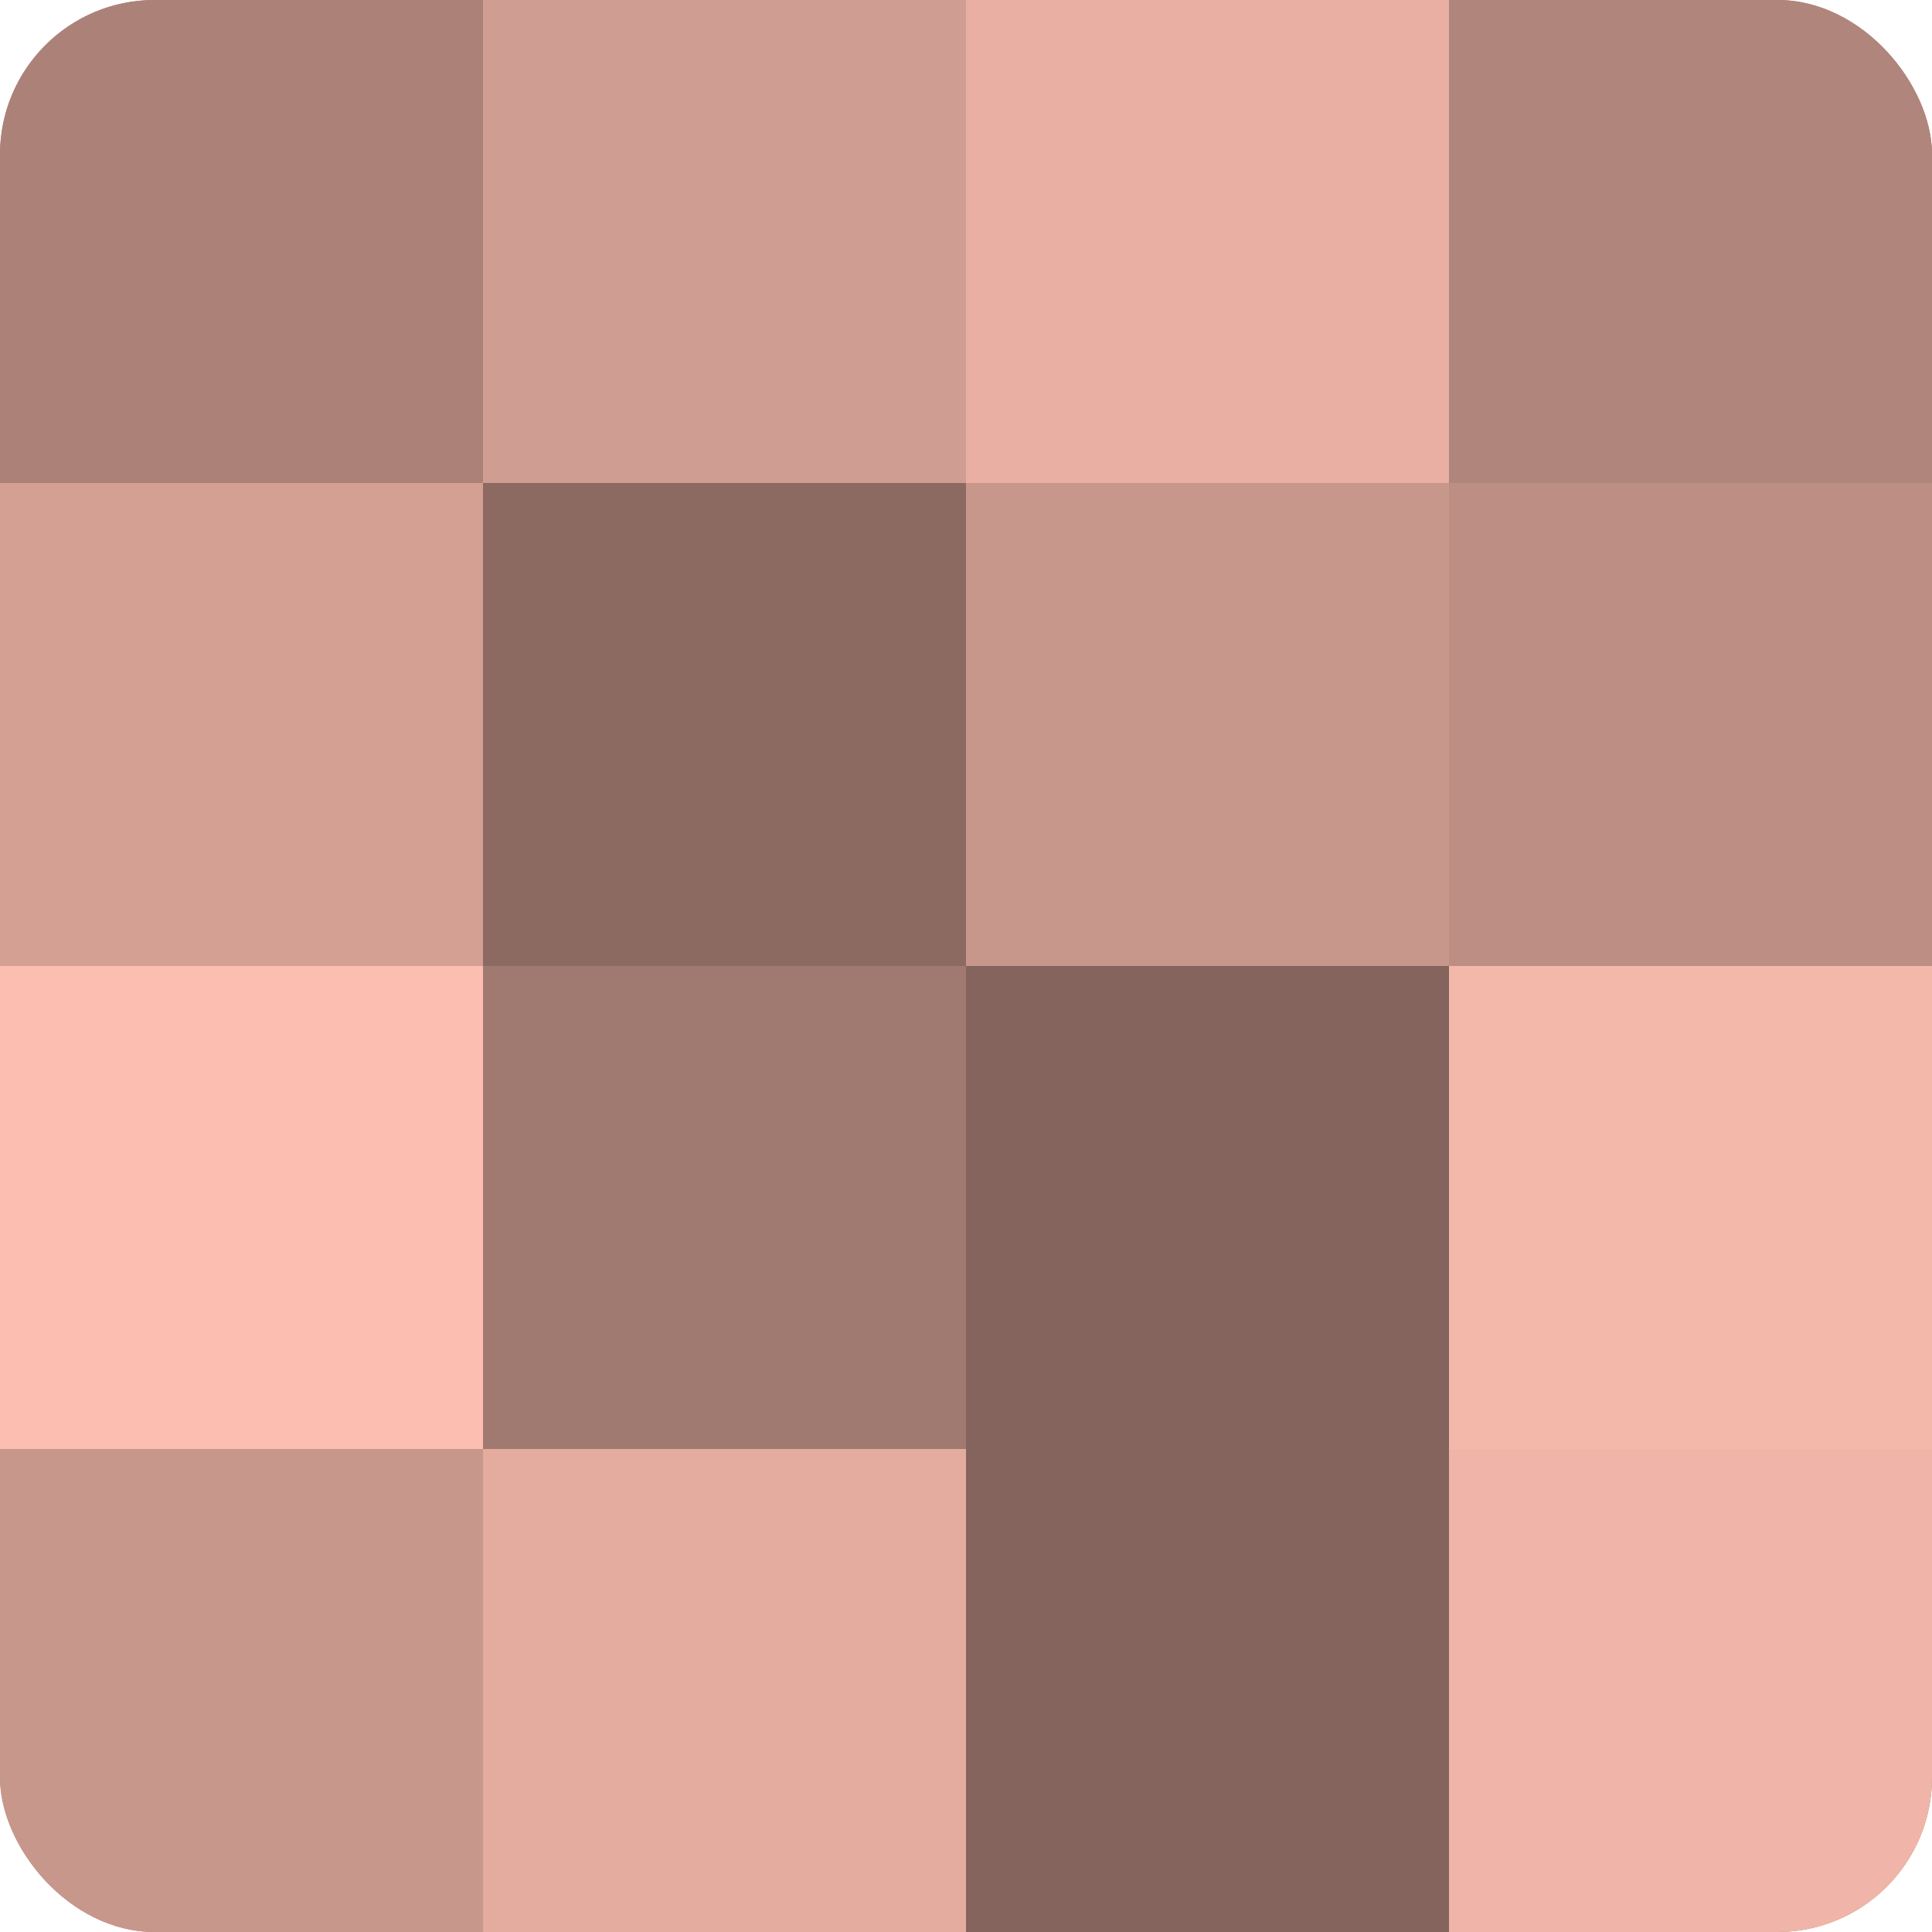 <?xml version="1.0" encoding="UTF-8"?>
<svg xmlns="http://www.w3.org/2000/svg" width="60" height="60" viewBox="0 0 100 100" preserveAspectRatio="xMidYMid meet"><defs><clipPath id="c" width="100" height="100"><rect width="100" height="100" rx="8" ry="8"/></clipPath></defs><g clip-path="url(#c)"><rect width="100" height="100" fill="#a07970"/><rect width="25" height="25" fill="#ac8278"/><rect y="25" width="25" height="25" fill="#d4a094"/><rect y="50" width="25" height="25" fill="#fcbeb0"/><rect y="75" width="25" height="25" fill="#c8978c"/><rect x="25" width="25" height="25" fill="#d09d92"/><rect x="25" y="25" width="25" height="25" fill="#8c6a62"/><rect x="25" y="50" width="25" height="25" fill="#a07970"/><rect x="25" y="75" width="25" height="25" fill="#e4ac9f"/><rect x="50" width="25" height="25" fill="#e8afa2"/><rect x="50" y="25" width="25" height="25" fill="#c8978c"/><rect x="50" y="50" width="25" height="25" fill="#84645d"/><rect x="50" y="75" width="25" height="25" fill="#84645d"/><rect x="75" width="25" height="25" fill="#b0857b"/><rect x="75" y="25" width="25" height="25" fill="#bc8e84"/><rect x="75" y="50" width="25" height="25" fill="#f4b8ab"/><rect x="75" y="75" width="25" height="25" fill="#f0b5a8"/></g></svg>
